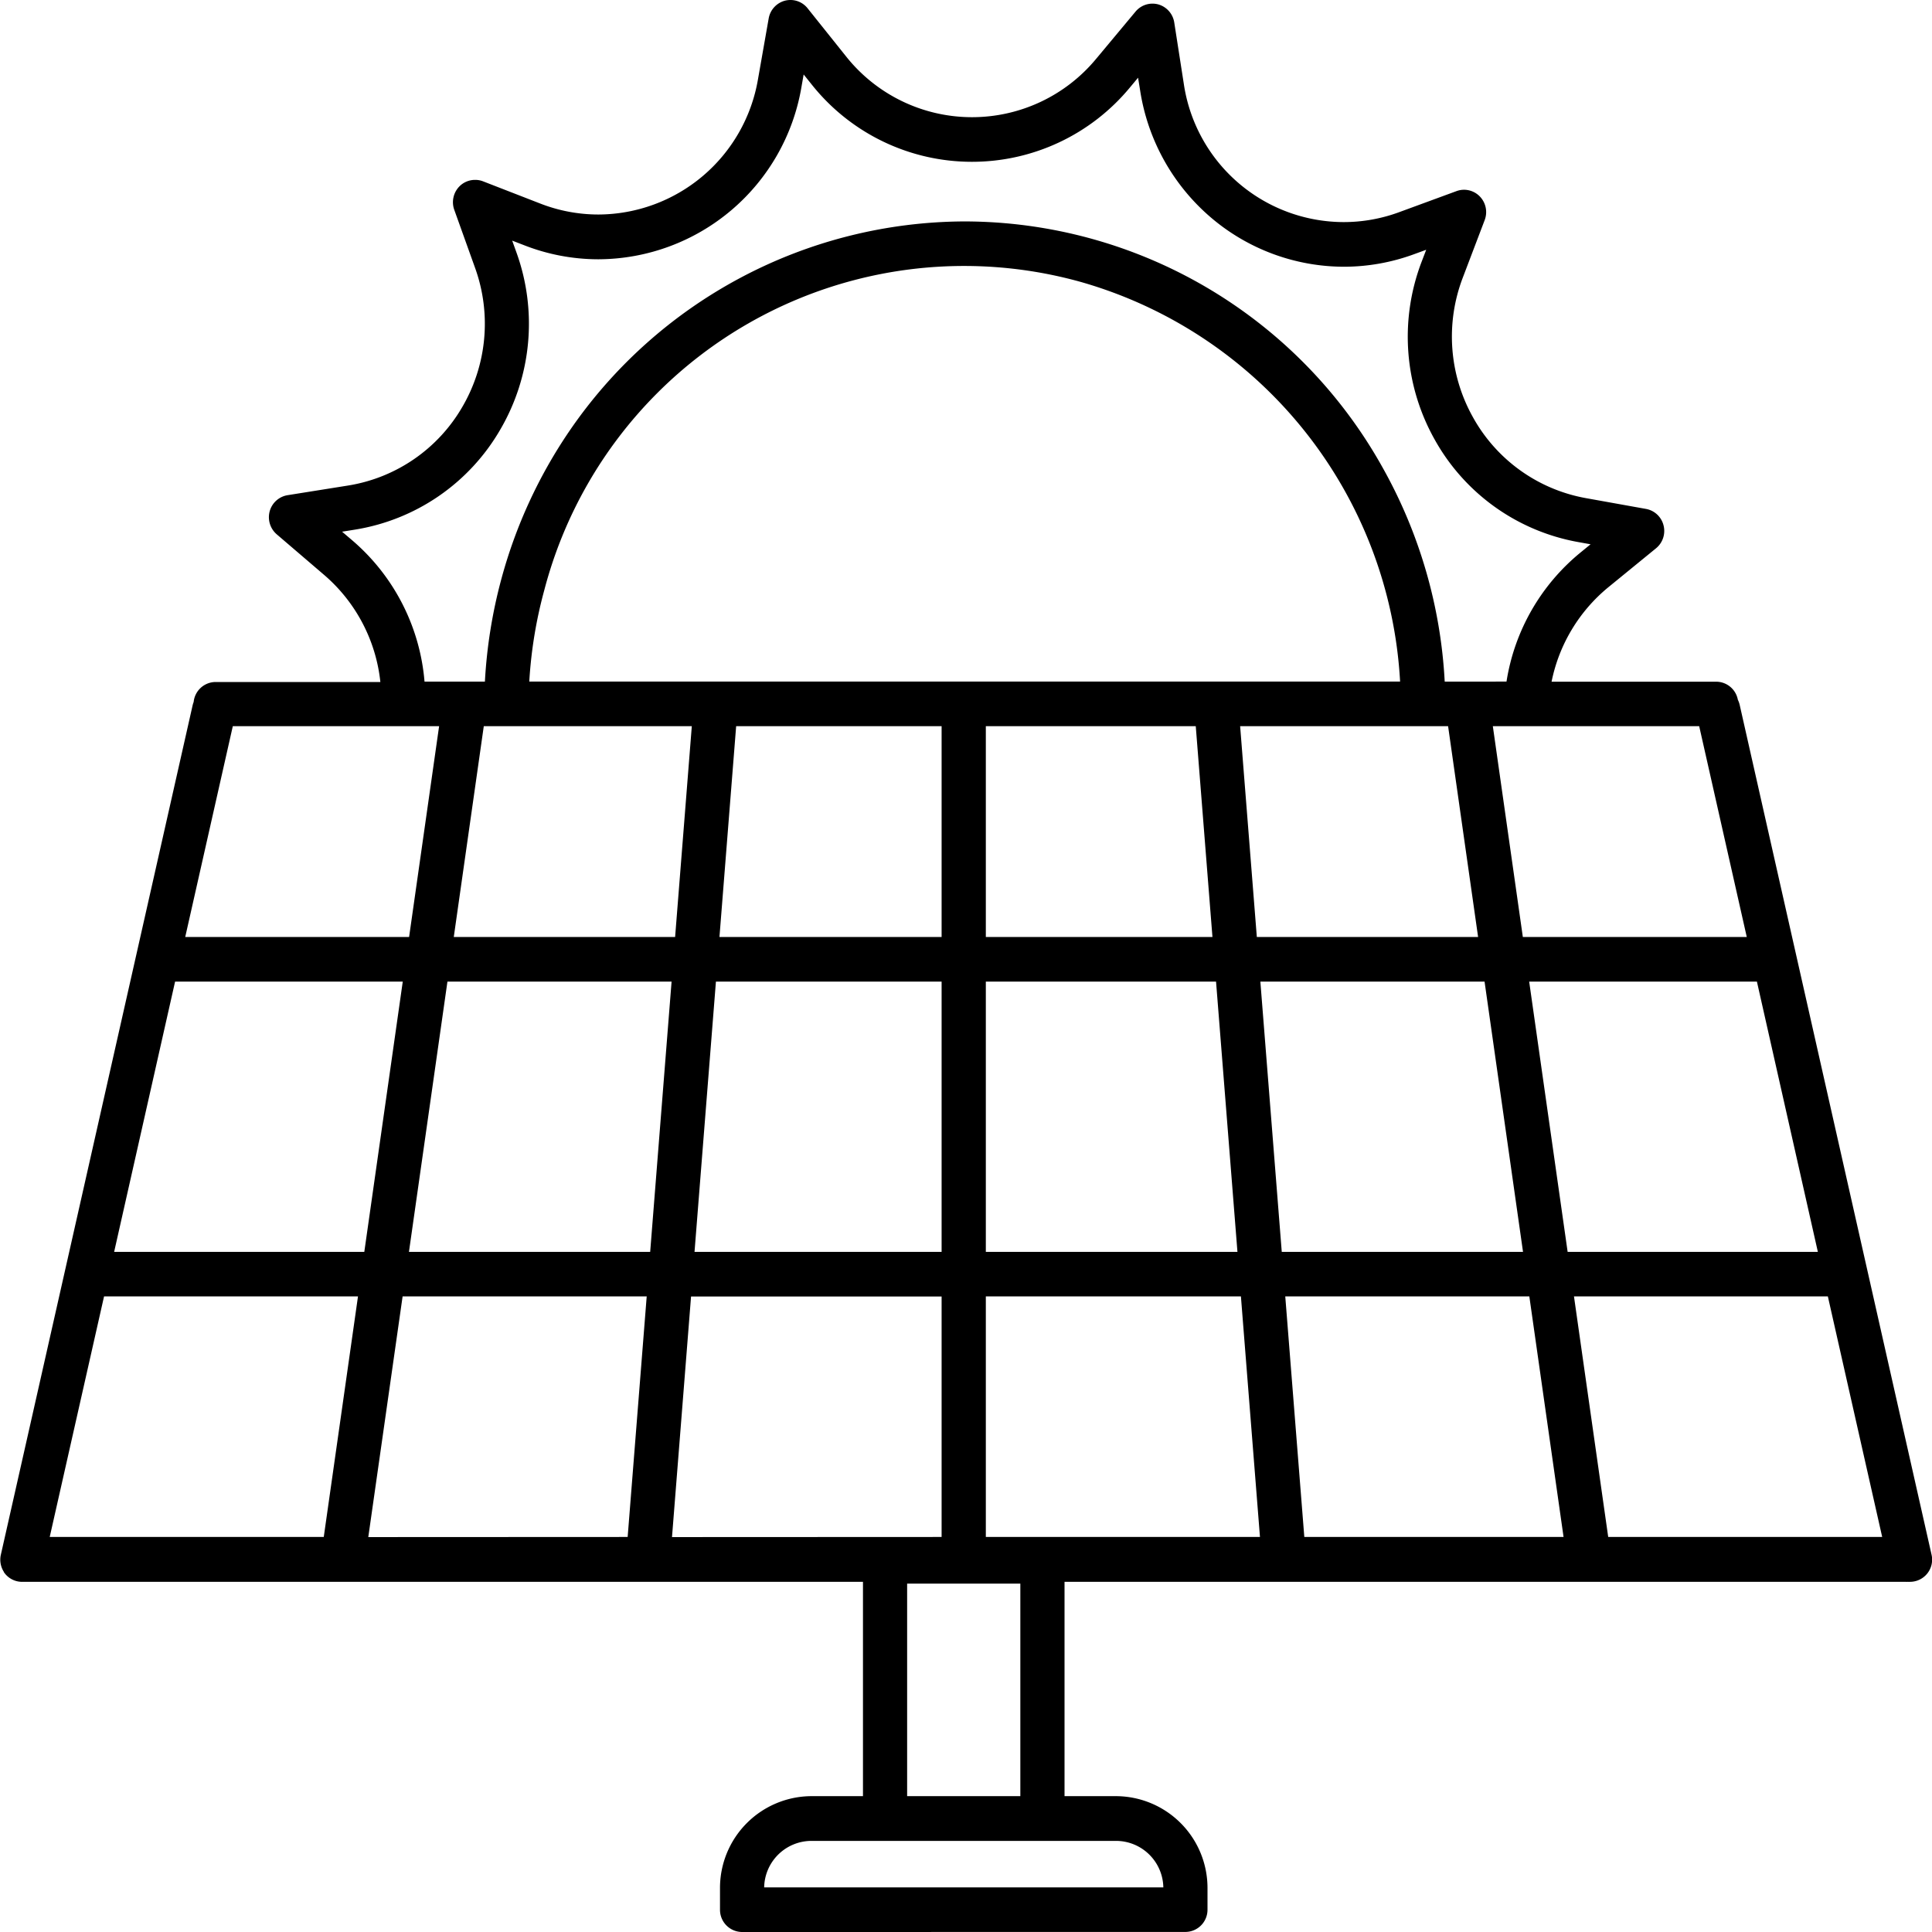 <svg xmlns="http://www.w3.org/2000/svg" width="64" height="64" viewBox="0 0 64 64">
  <g id="solar_panel" transform="translate(-1388 -552)">
    <path id="Pfad_464" data-name="Pfad 464" d="M24.582,64a.735.735,0,0,1-.731-.74v-.7A3.041,3.041,0,0,1,26.872,59.5h1.715V52.4H.711a.728.728,0,0,1-.584-.323l0,0,0-.008-.006-.01v0a.746.746,0,0,1-.091-.564l6.353-28.14a.751.751,0,0,1,.032-.1.734.734,0,0,1,.727-.663H12.6a5.424,5.424,0,0,0-1.879-3.561L9.167,17.7a.75.75,0,0,1-.233-.764.737.737,0,0,1,.59-.532l2-.319a5.353,5.353,0,0,0,3.788-2.6,5.461,5.461,0,0,0,.426-4.61l-.69-1.925a.748.748,0,0,1,.175-.78.726.726,0,0,1,.513-.211A.708.708,0,0,1,16,6.006l1.892.735a5.315,5.315,0,0,0,1.929.365,5.384,5.384,0,0,0,5.288-4.48L25.464.609A.74.74,0,0,1,26,.023.768.768,0,0,1,26.184,0a.724.724,0,0,1,.569.275l1.273,1.592A5.328,5.328,0,0,0,32.2,3.882,5.336,5.336,0,0,0,36.31,1.95L37.617.383a.731.731,0,0,1,.756-.236.739.739,0,0,1,.526.6l.315,2.024a5.364,5.364,0,0,0,5.3,4.586,5.307,5.307,0,0,0,1.831-.327l1.906-.7a.719.719,0,0,1,.248-.044.733.733,0,0,1,.523.223.745.745,0,0,1,.16.782L48.456,9.2a5.464,5.464,0,0,0,.334,4.615A5.362,5.362,0,0,0,52.528,16.5l2,.359a.735.735,0,0,1,.579.544.743.743,0,0,1-.248.759l-1.577,1.288a5.435,5.435,0,0,0-1.884,3.132h5.454a.733.733,0,0,1,.717.6.743.743,0,0,1,.061.171l6.355,28.147a.734.734,0,0,1-.713.9.719.719,0,0,1-.074,0,.731.731,0,0,1-.075,0H35.264V59.5h1.715A3.041,3.041,0,0,1,40,62.558v.7a.735.735,0,0,1-.731.74Zm.732-1.478H38.537a1.569,1.569,0,0,0-1.558-1.54h-2.4l-.05,0H29.319l-.05,0h-2.4A1.569,1.569,0,0,0,25.314,62.522ZM33.8,59.5V52.46H30.05V59.5Zm28.55-8.586-1.8-7.969H52.14l1.134,7.969Zm-10.555,0-1.134-7.969H42.576l.631,7.969Zm-10.057,0-.631-7.969H32.657v7.969Zm-10.546,0V42.949h-8.3l-.631,7.969Zm-10.4,0,.631-7.969H13.337L12.2,50.918Zm-10.067,0,1.134-7.969H3.447l-1.8,7.969ZM60.219,41.47,58.2,32.517H50.656L51.93,41.47Zm-9.767,0-1.274-8.953H41.751l.709,8.953Zm-9.46,0-.709-8.953H32.657V41.47Zm-9.8,0V32.517H23.716l-.709,8.953Zm-9.654,0,.709-8.953H14.822L13.547,41.47Zm-9.47,0,1.274-8.953H5.8L3.781,41.47ZM57.864,31.039l-1.576-6.983H49.452l.994,6.983Zm-8.9,0-.994-6.983H41.081l.553,6.983Zm-8.8,0-.553-6.983H32.657v6.983Zm-8.972,0V24.056H24.386l-.553,6.983Zm-8.828,0,.553-6.983H16.026l-.994,6.983Zm-8.812,0,.994-6.983H7.712L6.136,31.039Zm36.353-8.461A6.905,6.905,0,0,1,52.36,18.3l.33-.27-.418-.075a6.818,6.818,0,0,1-4.754-3.408,6.951,6.951,0,0,1-.426-5.873l.153-.4-.4.146a6.757,6.757,0,0,1-2.328.416,6.806,6.806,0,0,1-4.388-1.617A6.919,6.919,0,0,1,37.769,3L37.7,2.574l-.274.329A6.788,6.788,0,0,1,32.2,5.36,6.78,6.78,0,0,1,26.889,2.8l-.267-.333-.074.422a6.849,6.849,0,0,1-6.727,5.7,6.75,6.75,0,0,1-2.454-.464l-.4-.154.144.4a6.953,6.953,0,0,1-.542,5.865,6.81,6.81,0,0,1-4.819,3.31l-.418.067.324.276a6.907,6.907,0,0,1,2.407,4.691h2a16.442,16.442,0,0,1,.554-3.432,16.19,16.19,0,0,1,2.235-4.855,15.92,15.92,0,0,1,13.1-6.958,15.876,15.876,0,0,1,13.844,8.145,16.224,16.224,0,0,1,2.062,7.1Zm-3.525,0A14.6,14.6,0,0,0,35.8,9.339a14.375,14.375,0,0,0-17.767,10.2,14.8,14.8,0,0,0-.5,3.039Z" transform="translate(1388 552)"/>
    <g id="Pfad_492" data-name="Pfad 492" transform="translate(1388 552)" fill="#fff" opacity="0">
      <path d="M 63.5 63.5 L 0.5 63.5 L 0.5 0.5 L 63.5 0.5 L 63.5 63.5 Z" stroke="none"/>
      <path d="M 1 1 L 1 63 L 63 63 L 63 1 L 1 1 M 0 0 L 64 0 L 64 64 L 0 64 L 0 0 Z" stroke="none" fill="#707070"/>
    </g>
  </g>
</svg>
